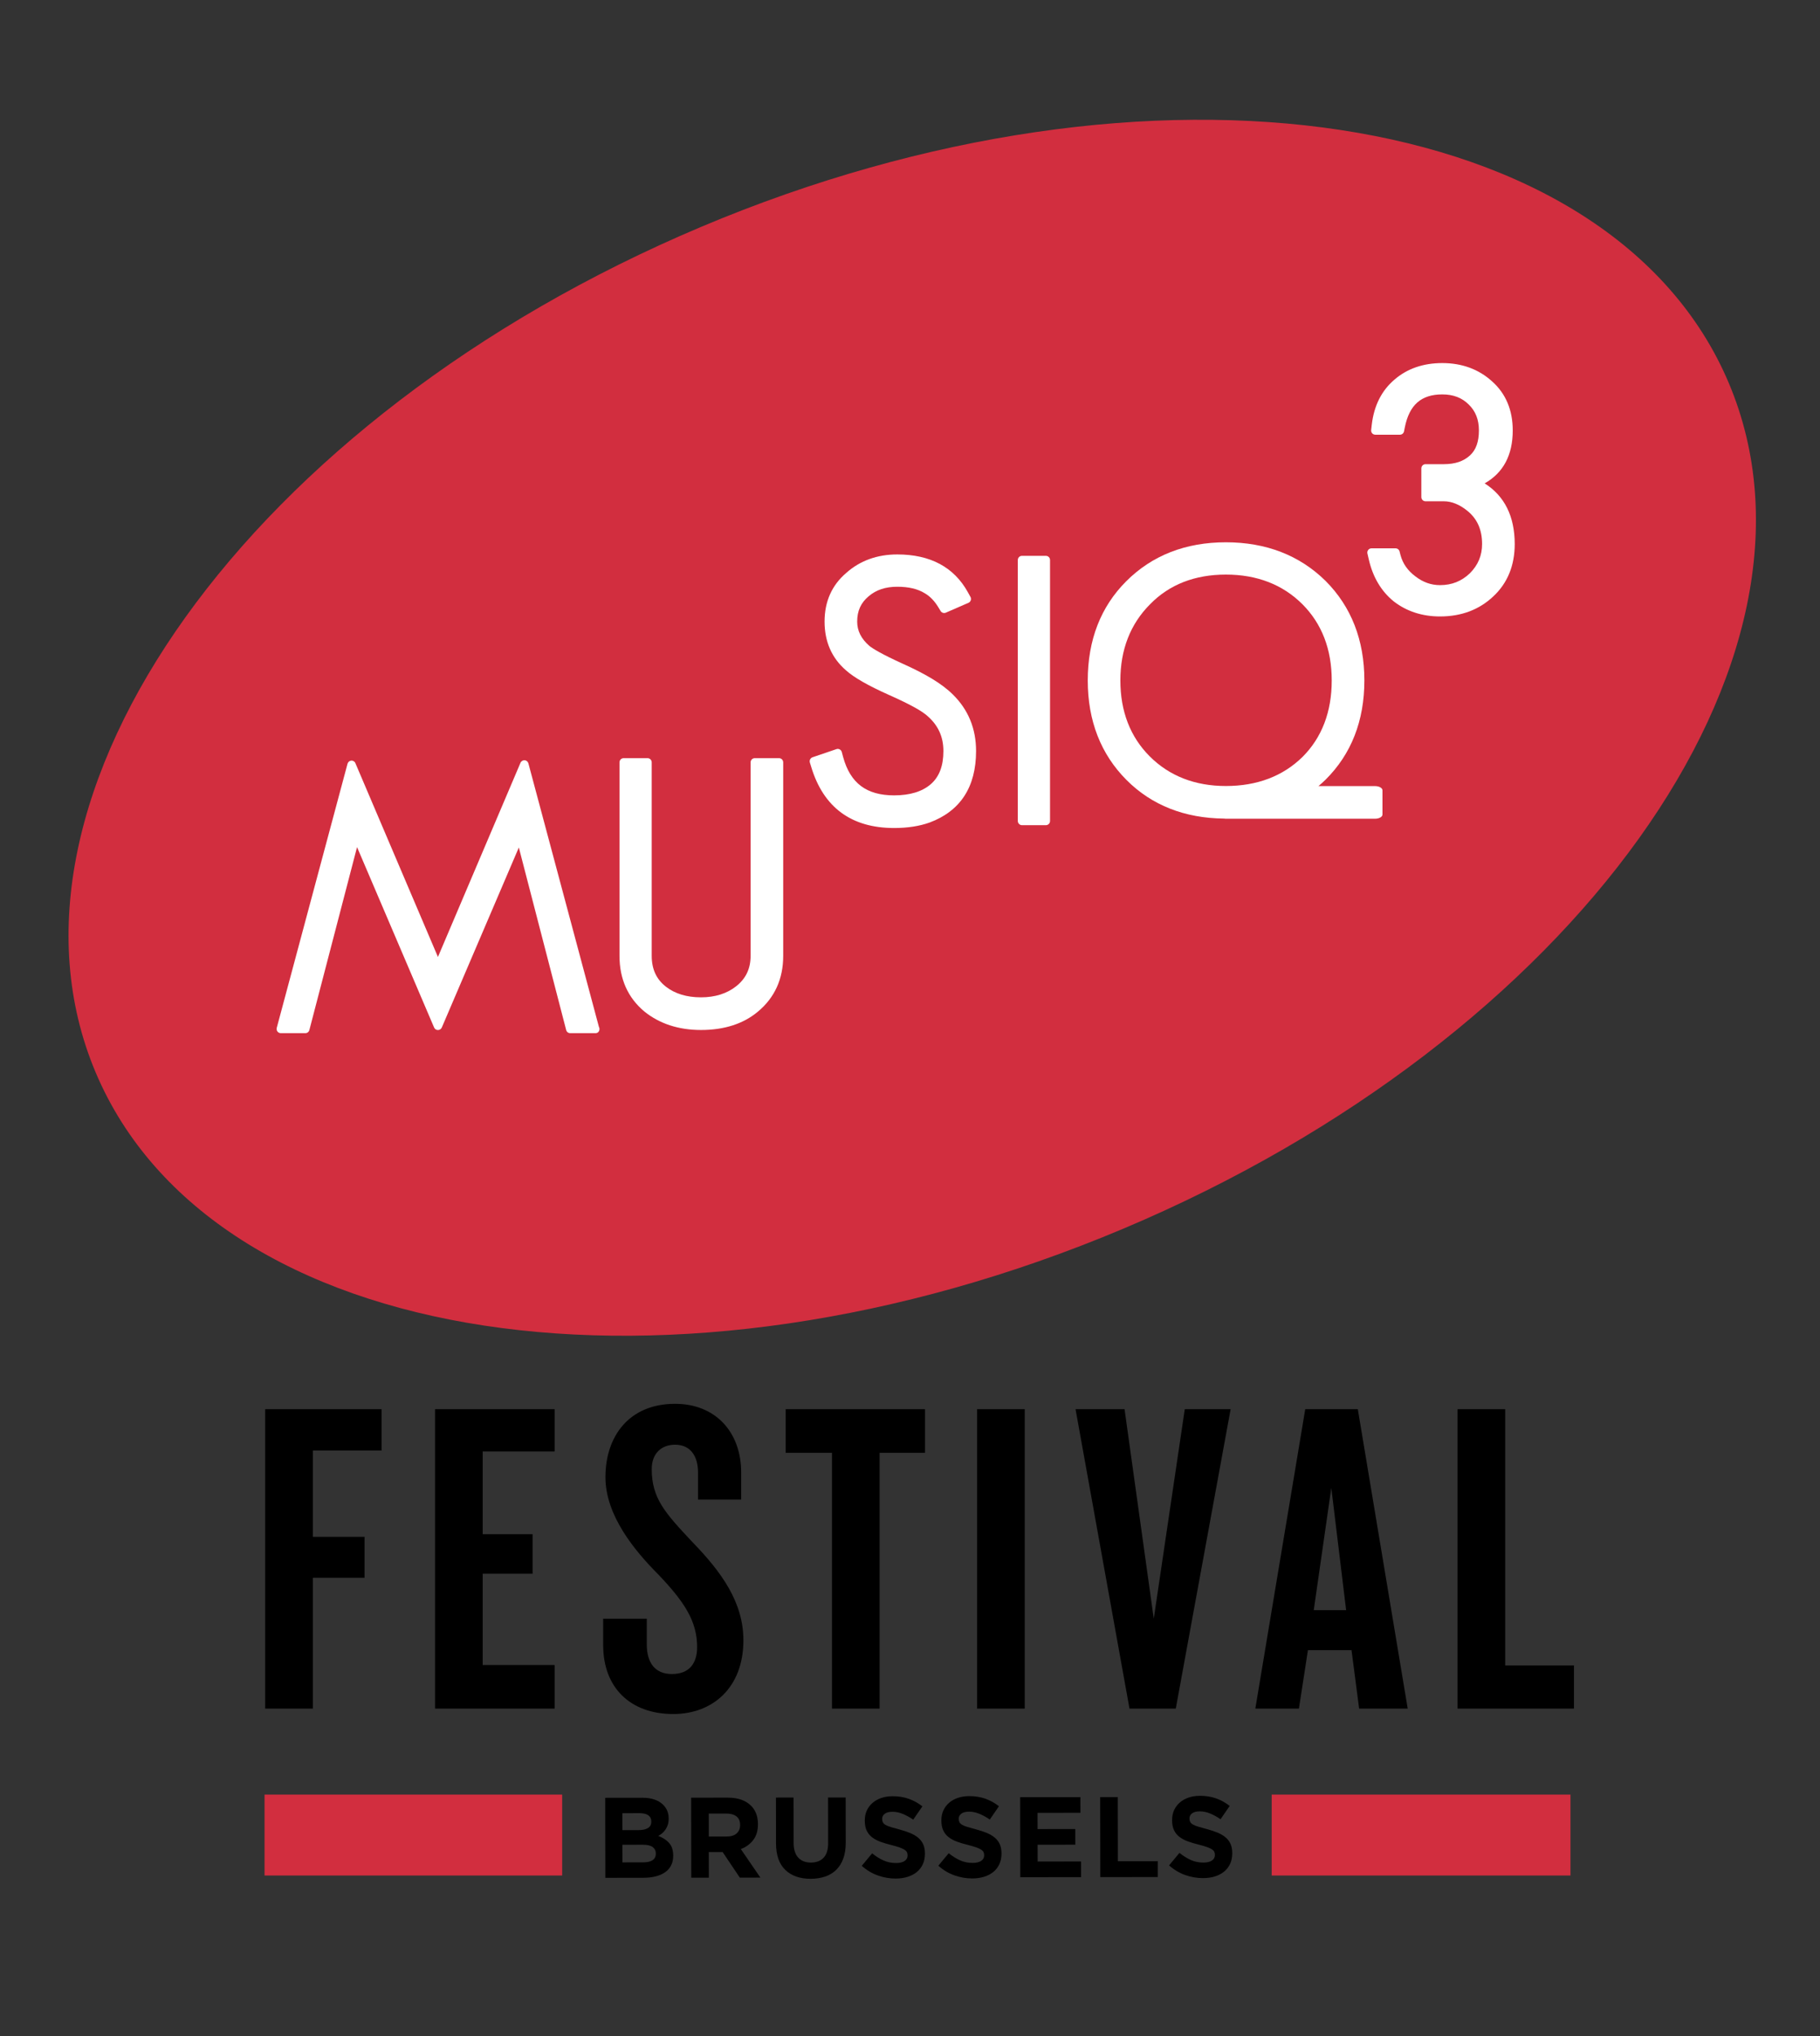 <?xml version="1.0" encoding="utf-8"?>
<!-- Generator: Adobe Illustrator 27.3.1, SVG Export Plug-In . SVG Version: 6.00 Build 0)  -->
<svg version="1.1" id="Calque_1" xmlns="http://www.w3.org/2000/svg" xmlns:xlink="http://www.w3.org/1999/xlink" x="0px" y="0px"
	 viewBox="0 0 1417.32 1585.32" style="enable-background:new 0 0 1417.32 1585.32;" xml:space="preserve">
<rect x="0" y="0" width="1417.32" height="1585.32" fill="#333333" stroke="none"/>
<style type="text/css">
	.st0{fill:#D22E3F;}
	.st1{fill:#FFFFFF;}
</style>
<path class="st0" d="M1346.34,298.33c90.86,215.39-120.23,510.08-471.45,658.22c-351.25,148.17-709.59,93.66-800.43-121.68
	c-90.83-215.36,120.23-510.07,471.44-658.2C897.13,28.47,1255.5,82.98,1346.34,298.33z"/>
<g>
	<path class="st1" d="M606.67,590.27h-18.89c-1.8,0-3.25,1.46-3.25,3.29v150.58c0,10.04-3.7,17.78-11.27,23.74
		c-7.24,5.71-16.45,8.6-27.37,8.6c-11.09,0-20.31-2.81-27.39-8.35c-7.34-5.74-10.98-13.59-10.98-23.99V593.56
		c0-1.83-1.46-3.29-3.24-3.29h-18.63c-1.79,0-3.22,1.46-3.22,3.29v150.58c0,18,6.47,32.56,19.29,43.31
		c11.83,9.59,26.71,14.45,44.18,14.45c18.03,0,32.94-4.78,44.21-14.2c13.15-10.89,19.81-25.54,19.81-43.55V593.56
		C609.91,591.73,608.48,590.27,606.67,590.27z"/>
	<path class="st1" d="M725.68,528.35c-6.44-3.85-14.11-7.8-22.91-11.72c-16.28-7.4-23.01-11.59-25.67-13.7
		c-6.44-5.56-9.57-11.79-9.57-18.99c0-8.39,2.87-14.66,9-19.77c5.84-4.96,13.12-7.36,22.23-7.36c8.82,0,15.97,1.69,21.42,5.08
		c4,2.31,7.57,5.97,10.57,10.94l1.74,2.86c0.84,1.41,2.61,1.96,4.08,1.3l17.64-7.68c0.82-0.36,1.47-1.08,1.77-1.95
		c0.3-0.87,0.21-1.82-0.23-2.62l-2.04-3.69c-10.77-19.5-29.28-29.39-54.94-29.39c-15.6,0-28.94,4.8-39.64,14.28
		c-11.28,9.57-17,22.36-17,37.99c0,15.58,5.59,28.34,16.55,37.84c6.27,5.67,17.29,11.99,33.67,19.3c7.97,3.54,14.62,6.76,19.7,9.57
		c4.74,2.61,8.26,4.98,10.5,7.05c8.14,7.23,12.13,16.07,12.13,27c0,11.63-3.25,20.1-9.86,25.86c-6.66,5.76-16.27,8.68-28.5,8.68
		c-21.55,0-34.15-9.48-39.73-29.83l-1.05-3.94c-0.25-0.88-0.83-1.6-1.62-2.02c-0.77-0.41-1.74-0.51-2.57-0.2l-18.61,6.34
		c-1.62,0.57-2.54,2.35-2.07,4.03l1.09,3.55c9.55,31.5,31.28,47.49,64.57,47.49c10.42,0,19.72-1.44,27.66-4.29
		c23.94-8.96,36.12-27.67,36.12-55.66c0-17.42-6.07-32.17-17.97-43.89C737.91,536.56,732.36,532.4,725.68,528.35z"/>
	<path class="st1" d="M814.48,432.75h-18.61c-1.81,0-3.26,1.45-3.26,3.28v203.14c0,1.81,1.45,3.28,3.26,3.28h18.61
		c1.79,0,3.23-1.47,3.23-3.28V436.03C817.72,434.2,816.27,432.75,814.48,432.75z"/>
	<path class="st1" d="M1070.79,612.02h-44.03c1.84-1.61,3.69-3.18,5.44-4.92c20.12-19.92,30.3-45.94,30.3-77.33
		c0-31.38-10.18-57.48-30.32-77.61c-20.24-19.89-46.36-29.96-77.52-29.96c-31.37,0-57.47,10.2-77.56,30.29
		c-19.93,19.88-30.01,45.89-30.01,77.28c0,31.39,10.19,57.5,30.28,77.59c19.6,19.6,45.18,29.65,75.93,29.95
		c0.36,0.03,0.69,0.11,1.08,0.11h116.42c3.21,0,5.79-1.44,5.79-3.25v-18.88C1076.58,613.48,1074,612.02,1070.79,612.02z
		 M872.48,529.77c0-24.01,7.81-44,23.17-59.36c14.96-15.33,34.84-23.07,59.01-23.07c24.2,0,44.27,7.78,59.59,23.09
		c15.14,15.16,22.83,35.13,22.83,59.34c0,24.4-7.65,44.46-22.77,59.56c-15.34,15.03-35.43,22.62-59.66,22.62
		c-24.02,0-44-7.77-59.31-23.09C880.17,573.69,872.48,553.8,872.48,529.77z"/>
	<path class="st1" d="M1156.17,376.33c14.54-8.22,21.87-22.04,21.87-41.2c0-15.81-5.39-28.68-16.01-38.14
		c-10.4-9.5-23.49-14.32-38.87-14.32c-14.81,0-27.36,4.34-37.23,12.89c-10,8.49-15.93,20.27-17.66,34.99l-0.49,4.29
		c-0.11,0.91,0.2,1.83,0.81,2.54c0.62,0.68,1.49,1.06,2.42,1.06h19.16c1.57,0,2.91-1.09,3.21-2.62l0.61-3.07
		c3.52-17.52,12.75-25.68,29.18-25.68c8.57,0,15.34,2.58,20.7,7.96c5.23,5.13,7.82,11.69,7.82,20.08c0,8.8-2.26,15.13-6.93,19.43
		c-5,4.6-11.66,6.84-20.33,6.84h-14.31c-1.8,0-3.26,1.46-3.26,3.27v22.36c0,1.81,1.45,3.26,3.26,3.26h14.31
		c5.91,0,11.99,2.42,17.99,7.2c7.89,6.27,11.75,14.81,11.75,26.07c0,8.91-3.12,16.36-9.5,22.77c-6.52,6.23-14.12,9.24-23.27,9.24
		c-6.93,0-13.19-2.22-19.15-6.8c-6.06-4.54-9.84-9.96-11.62-16.58l-0.73-2.85c-0.37-1.43-1.68-2.42-3.16-2.42h-18.69
		c-1.03,0-1.94,0.46-2.55,1.24c-0.62,0.76-0.85,1.79-0.64,2.74l1.09,4.7c3.17,13.81,9.72,24.8,19.47,32.68
		c10.05,7.75,22.17,11.68,36,11.68c16.58,0,30.55-5.26,41.45-15.6c11.11-10.33,16.71-24.07,16.71-40.8
		C1179.55,402.03,1171.7,386.17,1156.17,376.33z"/>
</g>
<path class="st1" d="M411.49,594.35c-0.37-1.38-1.54-2.38-2.97-2.45c-1.36-0.1-2.73,0.75-3.24,2.09l-64.24,151.05l-64.23-150.76
	c-0.48-1.34-1.8-2.19-3.22-2.1c-1.41,0.09-2.6,1.08-2.97,2.47L215.5,800.3c-0.25,0.98-0.02,2,0.58,2.81
	c0.63,0.78,1.59,1.26,2.59,1.26h19.13c1.49,0,2.78-1.02,3.13-2.47l37.12-142.38L338,799.84c0.48,1.28,1.71,2.1,3.04,2.1
	c1.34,0,2.57-0.82,3.07-2.1l59.93-140.02l36.85,142.08c0.34,1.45,1.64,2.47,3.14,2.47h19.43c0,0,0,0,0.07,0
	c2.11,0.11,3.31-1.45,3.31-3.25c0-0.62-0.16-1.19-0.45-1.66L411.49,594.35z"/>
<g>
	<path d="M243.62,1129.32v67.21h40.27v31.85h-40.27v101.86h-37.11v-233.13h90.65v32.2H243.62z"/>
	<path d="M338.8,1330.25v-233.13h93.11v32.91h-56.01v64.41h38.86v30.8h-38.86v71.05h56.01v33.96H338.8z"/>
	<path d="M524.32,1334.46c-33.6,0-54.59-20.65-54.59-53.56v-20.66h33.95v19.96c0,14.7,6.66,23.11,19.6,23.11
		c13.3,0,19.6-8.06,19.6-21c0-20.31-10.15-35.34-29.76-56.01c-19.24-19.26-41.64-46.54-41.64-76.3c0-31.51,18.2-57.06,54.25-57.06
		c31.14,0,51.46,21.7,51.46,53.56v21.01h-33.61v-21.01c0-12.96-5.94-21.71-17.85-21.71c-10.85,0-18.2,7-18.2,18.91
		c0,22.77,10.16,33.96,31.85,57.07c22.75,23.45,39.54,46.9,39.54,76.3C578.92,1314.16,554.78,1334.46,524.32,1334.46z"/>
	<path d="M760.93,1330.25v-233.13h37.09v233.13H760.93z"/>
	<path d="M915.63,1330.25h-36.04l-42.01-233.13h38.16l22.75,163.12l24.15-163.12h35.71L915.63,1330.25z"/>
	<path d="M1058.43,1330.25l-5.94-45.5h-33.95l-7.01,45.5h-33.95l38.87-233.13h40.94l38.86,233.13H1058.43z M1036.75,1158.38
		l-13.67,95.22h25.22L1036.75,1158.38z"/>
	<path d="M1135.06,1330.25v-233.13h37.1v199.52h53.57v33.61H1135.06z"/>
	<path d="M684.99,1131.09v199.16h-37.08v-199.16h-36.07v-33.97h108.5v33.97H684.99z"/>
</g>
<g>
	<path d="M471.31,1399.69l28.87-0.04c7.17-0.01,12.59,1.82,16.27,5.49c2.85,2.84,4.27,6.37,4.28,10.58v0.18
		c0,1.78-0.22,3.35-0.66,4.72c-0.44,1.37-1.03,2.6-1.76,3.7c-0.74,1.1-1.59,2.06-2.56,2.9c-0.97,0.83-2.02,1.55-3.13,2.14
		c3.6,1.36,6.44,3.21,8.51,5.55c2.07,2.34,3.11,5.59,3.12,9.74v0.18c0,2.85-0.54,5.34-1.63,7.48s-2.66,3.92-4.7,5.35
		c-2.04,1.43-4.5,2.5-7.37,3.21c-2.87,0.72-6.05,1.08-9.55,1.08l-29.59,0.04L471.31,1399.69z M497.33,1424.84
		c3.03,0,5.43-0.53,7.21-1.57c1.78-1.04,2.67-2.72,2.66-5.03l0-0.18c0-2.08-0.78-3.66-2.32-4.76c-1.54-1.09-3.77-1.64-6.68-1.64
		l-13.53,0.02l0.02,13.17L497.33,1424.84z M501.02,1449.94c3.03,0,5.4-0.56,7.12-1.66c1.72-1.1,2.58-2.81,2.57-5.12v-0.18
		c0-2.08-0.81-3.72-2.41-4.94c-1.6-1.21-4.19-1.82-7.75-1.81l-15.84,0.02l0.02,13.71L501.02,1449.94z"/>
	<path d="M538.23,1399.6l28.48-0.04c7.89-0.01,13.95,2.09,18.17,6.29c3.56,3.56,5.35,8.3,5.36,14.23v0.18
		c0.01,5.04-1.22,9.16-3.68,12.33c-2.46,3.18-5.67,5.51-9.65,7l15.25,22.23l-16.02,0.02l-13.38-19.92h-0.18l-10.59,0.01l0.03,19.94
		l-13.71,0.02L538.23,1399.6z M565.87,1429.82c3.38,0,5.98-0.81,7.78-2.41s2.71-3.74,2.71-6.41v-0.18c0-2.97-0.96-5.19-2.86-6.67
		c-1.9-1.48-4.54-2.22-7.92-2.21l-13.62,0.02l0.03,17.89L565.87,1429.82z"/>
	<path d="M631.33,1462.74c-8.37,0.01-14.96-2.29-19.77-6.91s-7.23-11.53-7.24-20.73l-0.05-35.6l13.71-0.02l0.05,35.24
		c0.01,5.1,1.2,8.94,3.58,11.52c2.38,2.58,5.67,3.86,9.88,3.86c4.21-0.01,7.5-1.26,9.87-3.75c2.37-2.5,3.55-6.24,3.54-11.22
		l-0.05-35.69l13.71-0.02l0.05,35.16c0.01,4.75-0.63,8.87-1.9,12.37c-1.27,3.5-3.09,6.43-5.46,8.77c-2.37,2.35-5.25,4.1-8.63,5.26
		C639.25,1462.15,635.48,1462.73,631.33,1462.74z"/>
	<path d="M697.55,1462.56c-4.75,0.01-9.41-0.8-13.98-2.43c-4.57-1.62-8.73-4.13-12.47-7.5l8.08-9.71c2.85,2.31,5.78,4.15,8.78,5.51
		c3,1.36,6.28,2.04,9.84,2.03c2.85,0,5.06-0.53,6.63-1.57c1.57-1.04,2.36-2.48,2.35-4.32v-0.18c0-0.89-0.17-1.67-0.5-2.36
		c-0.33-0.68-0.96-1.32-1.88-1.91s-2.2-1.18-3.84-1.78c-1.64-0.59-3.77-1.21-6.38-1.86c-3.15-0.77-6.01-1.62-8.57-2.57
		c-2.56-0.95-4.73-2.11-6.52-3.51c-1.79-1.39-3.17-3.12-4.16-5.2c-0.99-2.07-1.48-4.66-1.48-7.74v-0.18c0-2.85,0.52-5.41,1.58-7.7
		c1.06-2.29,2.54-4.26,4.46-5.93c1.91-1.66,4.2-2.94,6.86-3.84c2.66-0.89,5.59-1.34,8.79-1.35c4.57-0.01,8.77,0.67,12.6,2.03
		c3.83,1.36,7.35,3.31,10.55,5.86l-7.11,10.33c-2.79-1.89-5.52-3.39-8.19-4.48c-2.67-1.09-5.34-1.64-8.01-1.63s-4.67,0.53-6.01,1.57
		c-1.33,1.04-2,2.33-2,3.87v0.18c0,1.01,0.2,1.88,0.58,2.62s1.09,1.41,2.1,2c1.01,0.59,2.4,1.15,4.15,1.68
		c1.76,0.53,3.97,1.15,6.65,1.86c3.15,0.83,5.97,1.76,8.44,2.79c2.47,1.04,4.55,2.28,6.25,3.73c1.7,1.45,2.98,3.16,3.84,5.11
		c0.87,1.96,1.3,4.3,1.31,7.03v0.18c0,3.09-0.55,5.83-1.67,8.24c-1.12,2.4-2.68,4.42-4.68,6.06c-2,1.64-4.39,2.88-7.17,3.75
		S700.93,1462.55,697.55,1462.56z"/>
	<path d="M757.18,1462.47c-4.75,0.01-9.41-0.8-13.98-2.43c-4.57-1.62-8.73-4.13-12.47-7.5l8.08-9.71c2.85,2.31,5.78,4.15,8.78,5.51
		c3,1.36,6.28,2.04,9.84,2.03c2.85,0,5.06-0.53,6.63-1.57c1.57-1.04,2.36-2.48,2.35-4.32v-0.18c0-0.89-0.17-1.67-0.5-2.36
		c-0.33-0.68-0.96-1.32-1.88-1.91s-2.2-1.18-3.84-1.78c-1.64-0.59-3.77-1.21-6.38-1.86c-3.15-0.77-6.01-1.62-8.57-2.57
		c-2.56-0.95-4.73-2.11-6.52-3.51c-1.79-1.39-3.17-3.12-4.16-5.2c-0.99-2.07-1.48-4.66-1.48-7.74v-0.18c0-2.85,0.52-5.41,1.58-7.7
		c1.06-2.28,2.54-4.26,4.46-5.93c1.91-1.66,4.2-2.94,6.86-3.84c2.66-0.89,5.59-1.34,8.79-1.35c4.57-0.01,8.77,0.67,12.6,2.03
		c3.83,1.36,7.35,3.31,10.55,5.86l-7.11,10.33c-2.79-1.89-5.52-3.39-8.19-4.48c-2.67-1.09-5.34-1.64-8.01-1.63s-4.67,0.53-6.01,1.57
		c-1.33,1.04-2,2.33-2,3.87v0.18c0,1.01,0.2,1.88,0.58,2.62s1.09,1.41,2.1,2c1.01,0.59,2.4,1.15,4.15,1.68
		c1.76,0.53,3.97,1.15,6.65,1.86c3.15,0.83,5.97,1.76,8.44,2.79c2.47,1.04,4.55,2.28,6.25,3.73c1.7,1.45,2.98,3.16,3.84,5.11
		c0.87,1.96,1.3,4.3,1.31,7.03v0.18c0,3.09-0.55,5.83-1.67,8.24c-1.12,2.41-2.68,4.42-4.68,6.06c-2,1.64-4.39,2.88-7.17,3.75
		S760.56,1462.47,757.18,1462.47z"/>
	<path d="M794.46,1399.23l46.9-0.07l0.02,12.19l-33.38,0.05l0.02,12.64l29.37-0.04l0.02,12.19l-29.37,0.04l0.02,13.08l33.82-0.05
		l0.02,12.19l-47.35,0.07L794.46,1399.23z"/>
	<path d="M856.76,1399.14l13.71-0.02l0.07,49.93l31.06-0.04l0.02,12.37l-44.77,0.06L856.76,1399.14z"/>
	<path d="M936.87,1462.21c-4.75,0.01-9.41-0.8-13.98-2.43c-4.57-1.62-8.73-4.13-12.47-7.5l8.08-9.71c2.85,2.31,5.78,4.15,8.78,5.51
		c3,1.36,6.28,2.04,9.84,2.03c2.85,0,5.06-0.53,6.63-1.57c1.57-1.04,2.36-2.48,2.35-4.32v-0.18c0-0.89-0.17-1.67-0.5-2.36
		c-0.33-0.68-0.96-1.32-1.88-1.91c-0.92-0.59-2.2-1.18-3.84-1.77c-1.64-0.59-3.77-1.21-6.38-1.86c-3.15-0.77-6.01-1.62-8.57-2.57
		c-2.56-0.95-4.73-2.11-6.52-3.51c-1.79-1.39-3.17-3.12-4.16-5.2c-0.99-2.07-1.48-4.66-1.48-7.74v-0.18c0-2.85,0.52-5.41,1.58-7.7
		c1.06-2.28,2.54-4.26,4.46-5.92c1.91-1.66,4.2-2.94,6.86-3.84c2.66-0.89,5.59-1.34,8.79-1.35c4.57-0.01,8.77,0.67,12.6,2.03
		c3.83,1.36,7.35,3.31,10.55,5.86l-7.11,10.33c-2.79-1.89-5.52-3.39-8.19-4.48c-2.67-1.09-5.34-1.64-8.01-1.63s-4.67,0.53-6.01,1.57
		c-1.33,1.04-2,2.33-2,3.87v0.18c0,1.01,0.2,1.88,0.58,2.62s1.09,1.41,2.1,2c1.01,0.59,2.4,1.15,4.15,1.68
		c1.76,0.53,3.97,1.15,6.65,1.86c3.15,0.83,5.97,1.76,8.44,2.79c2.47,1.04,4.55,2.28,6.25,3.73c1.7,1.45,2.98,3.16,3.84,5.11
		c0.87,1.96,1.3,4.3,1.31,7.03v0.18c0,3.09-0.55,5.83-1.67,8.24c-1.12,2.41-2.68,4.42-4.68,6.06c-2,1.64-4.39,2.88-7.17,3.75
		C943.33,1461.77,940.25,1462.21,936.87,1462.21z"/>
</g>
<rect x="206" y="1397.18" class="st0" width="231.79" height="63"/>
<rect x="990.33" y="1397.18" class="st0" width="232.67" height="63"/>
</svg>
